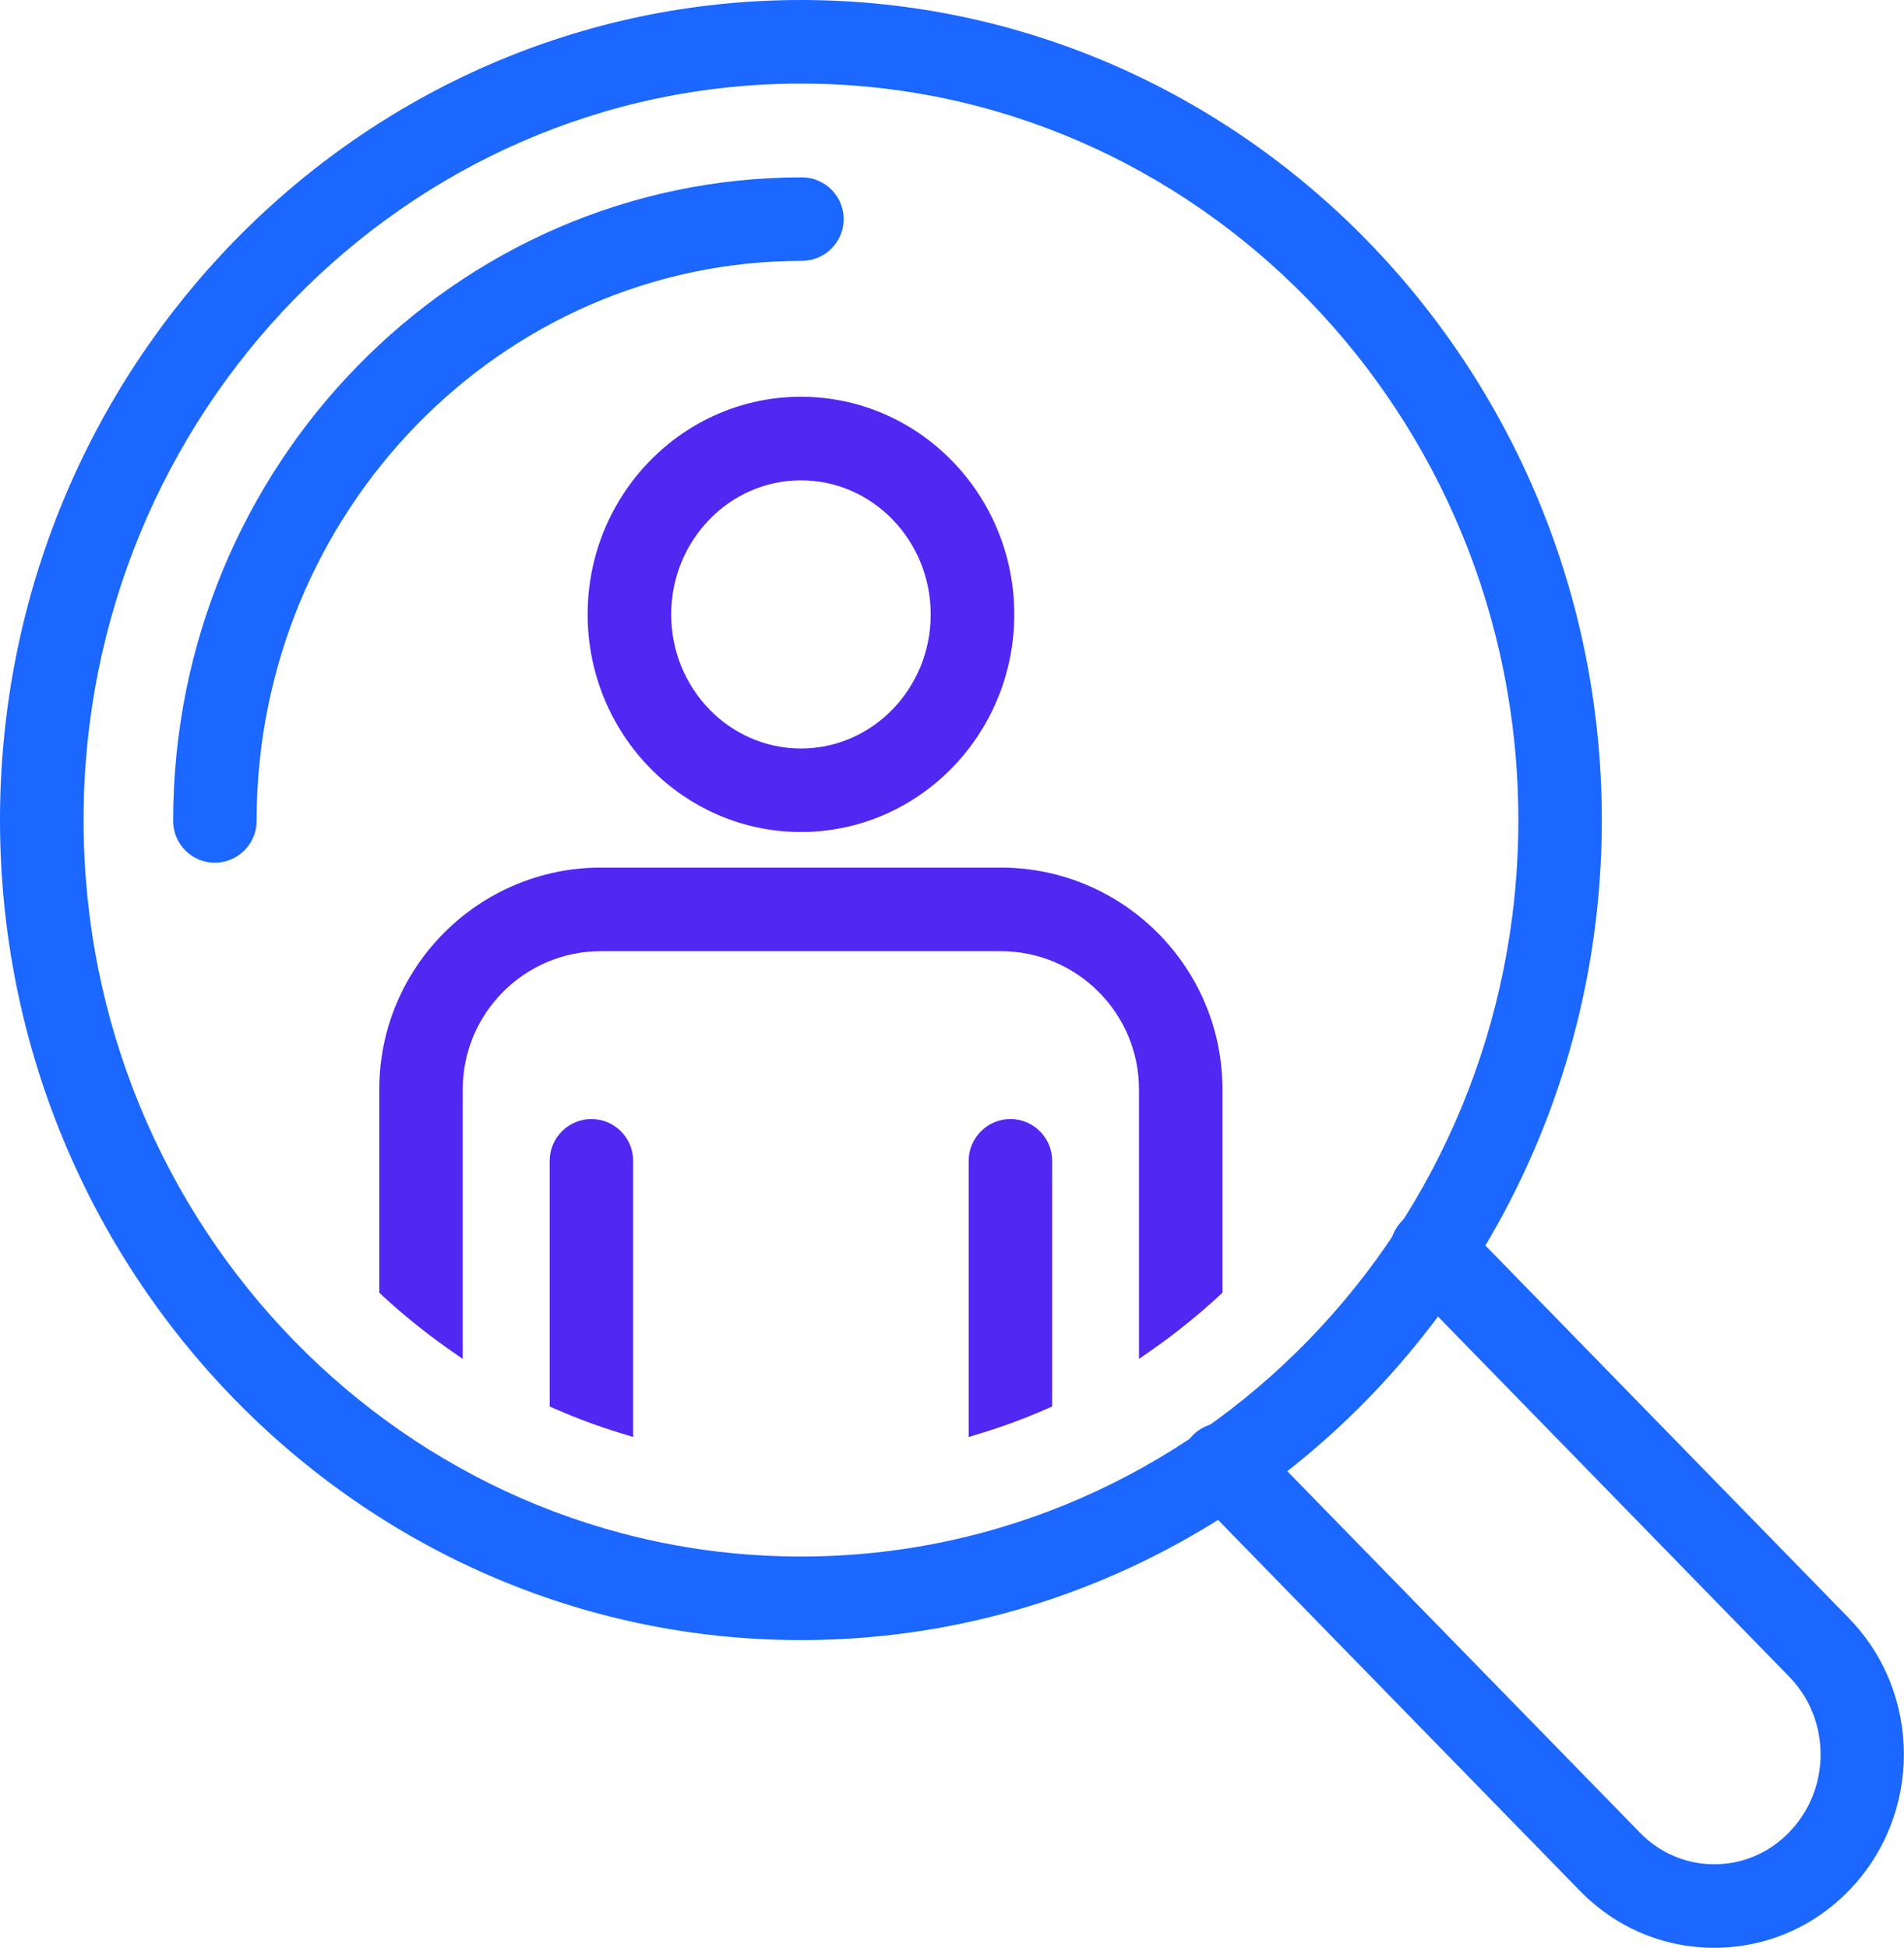 <?xml version="1.0" encoding="UTF-8"?><svg id="b" xmlns="http://www.w3.org/2000/svg" width="21.511" height="22" viewBox="0 0 21.511 22"><g id="c"><path d="M20.888,18.276l-4.375-4.484c-.088-.091-.206-.142-.333-.143h-.005c-.124,0-.241.047-.329.134-.09.088-.141.206-.143.332-.002.126.046.244.134.335l4.376,4.486c.475.485.474,1.275-.002,1.761-.225.231-.524.359-.843.359-.318,0-.618-.128-.843-.36l-4.375-4.483c-.088-.09-.205-.141-.331-.143h-.007c-.124,0-.241.048-.33.134-.09.088-.141.206-.143.332-.002.126.046.244.134.335l4.375,4.483c.405.416.944.645,1.519.645h.001v0c.575,0,1.114-.229,1.517-.643.832-.85.833-2.232.002-3.08,0,0,0,0,0,0Z" fill="#1b67ff"/><path d="M9.049,0C4.059,0,0,4.155,0,9.262s4.059,9.262,9.049,9.262,9.048-4.155,9.048-9.262S14.039,0,9.049,0ZM17.154,9.262c0,4.587-3.635,8.318-8.105,8.318S.944,13.848.944,9.262,4.58.944,9.049.944s8.105,3.732,8.105,8.318Z" fill="#1b67ff"/><path d="M9.049,4.481c-1.329,0-2.41,1.103-2.41,2.458s1.081,2.458,2.41,2.458,2.41-1.102,2.41-2.458-1.081-2.458-2.41-2.458ZM10.515,6.94c0,.835-.657,1.514-1.466,1.514s-1.466-.679-1.466-1.514c0-.835.657-1.515,1.466-1.515s1.466.679,1.466,1.515Z" fill="#5127f2"/><path d="M11.308,9.799h-4.519c-1.38,0-2.504,1.123-2.504,2.504v2.297l.036.034c.228.211.473.408.728.589l.179.126v-3.046c0-.86.7-1.56,1.56-1.56h4.519c.861,0,1.561.7,1.561,1.56v3.046l.179-.126c.259-.183.503-.381.728-.589l.036-.034v-2.297c0-1.38-1.123-2.504-2.505-2.504h0Z" fill="#5127f2"/><path d="M11.416,12.639c-.26,0-.472.212-.472.471v3.12l.147-.045c.251-.077.496-.168.728-.27l.068-.029v-2.776c0-.26-.212-.471-.471-.471Z" fill="#5127f2"/><path d="M6.682,12.639c-.26,0-.472.212-.472.471v2.776l.068.029c.235.103.48.194.728.27l.147.045v-3.12c0-.26-.212-.471-.471-.471Z" fill="#5127f2"/><path d="M9.06,2.003c-3.918,0-7.104,3.261-7.104,7.27,0,.26.212.471.471.471h0c.26,0,.472-.212.472-.471,0-3.489,2.764-6.327,6.161-6.327.26,0,.472-.212.472-.471,0-.26-.212-.472-.472-.472,0,0,0,0,0,0Z" fill="#1b67ff"/></g></svg>